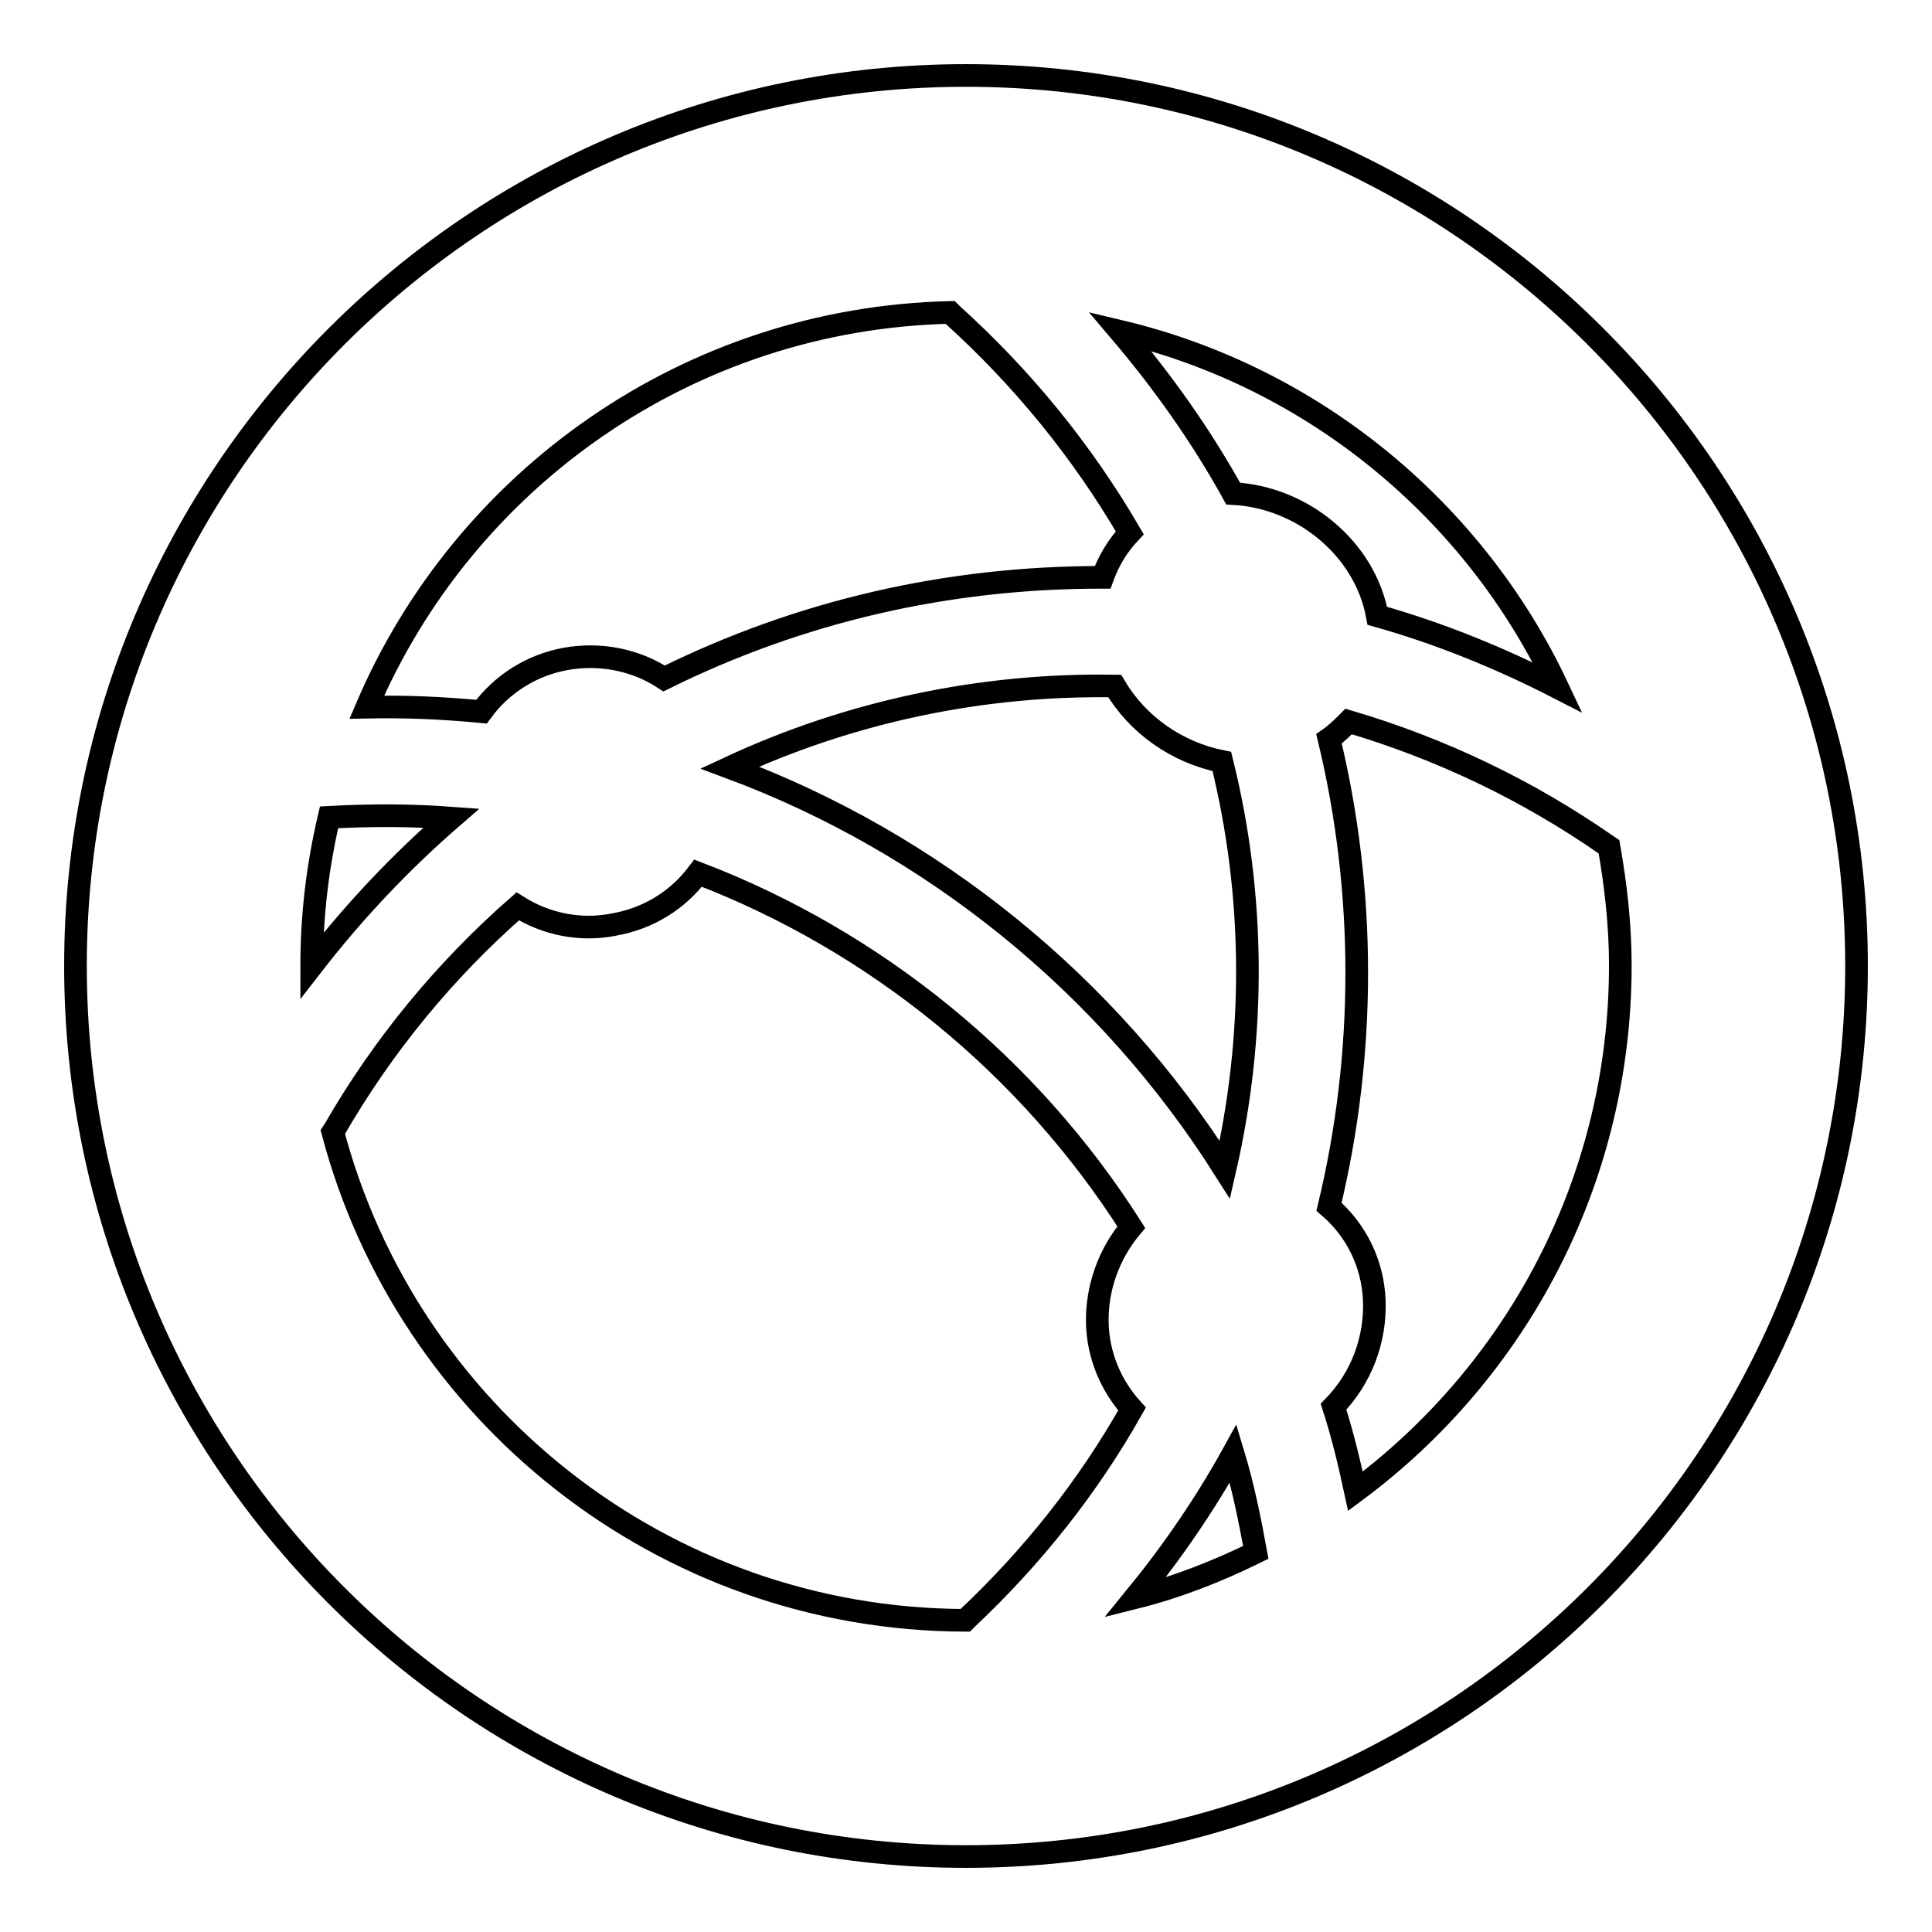 <?xml version="1.0" encoding="utf-8"?>
<!-- Svg Vector Icons : http://www.onlinewebfonts.com/icon -->
<!DOCTYPE svg PUBLIC "-//W3C//DTD SVG 1.1//EN" "http://www.w3.org/Graphics/SVG/1.1/DTD/svg11.dtd">
<svg version="1.1" xmlns="http://www.w3.org/2000/svg" xmlns:xlink="http://www.w3.org/1999/xlink" x="0px" y="0px" viewBox="0 0 256 256" enable-background="new 0 0 256 256" xml:space="preserve">
<g><g><path stroke-width="3" fill-opacity="0" stroke="#000000"  d="M128,10C62.9,10,10,62.9,10,128c0,65.1,52.9,118,118,118c65.1,0,118-52.9,118-118C246,62.9,193.1,10,128,10z M41.3,128c0-6.8,0.8-13.3,2.3-19.7c5.5-0.3,10.8-0.3,16.2,0.1C53,114.3,46.8,120.9,41.3,128C41.3,128,41.3,128,41.3,128z M162.3,155c-15.5-24.5-38.7-43.3-65.6-53.3c15.9-7.4,33.4-11.1,51-10.8c3,5.1,8.2,8.8,14.2,10C166.3,118.6,166.4,137.2,162.3,155z M163.4,192.6c1.3,4.3,2.2,8.7,3,13.1c-5.1,2.5-10.4,4.6-16,6C155.3,205.7,159.7,199.3,163.4,192.6z M206.4,91.1c-7.6-3.9-15.7-7.2-23.9-9.5c-1.6-8.8-9.8-15.7-19.1-16.2c-4.2-7.6-9.3-14.8-15-21.5C174.1,50,195.4,67.7,206.4,91.1z M125.9,41.4l0.3,0.3c9.3,8.4,17.2,18.1,23.5,28.9c-1.6,1.7-2.8,3.7-3.6,5.9c-0.1,0-0.1,0-0.2,0c-20.4,0-39.9,4.5-57.9,13.4c-3.8-2.5-8.5-3.4-13-2.6c-4.5,0.8-8.5,3.3-11.2,7c-5.2-0.5-10.1-0.7-15.2-0.6C61.5,63.5,91.2,42.2,125.9,41.4z M44.1,150l0.2-0.3c6.4-11.1,14.6-21.1,24.3-29.6c3.8,2.4,8.4,3.3,12.8,2.4c4.5-0.8,8.4-3.2,11.1-6.8c23.5,9,43.8,25.5,57.4,46.9c-3,3.6-4.6,8.1-4.5,12.7c0.1,4.3,1.8,8.3,4.6,11.4c-5.8,10.3-13.2,19.6-21.8,27.7l-0.3,0.3C87.7,214.6,53.9,187.1,44.1,150z M179.6,197.6c-0.8-3.7-1.7-7.5-2.9-11.2c3.7-3.8,5.6-8.9,5.4-14.1c-0.2-4.9-2.4-9.3-6-12.4c4.9-20.3,4.9-41.7,0-62c1-0.7,1.8-1.5,2.6-2.3c12.2,3.6,23.7,9.1,34.2,16.4l0.3,0.2c0.9,5.1,1.5,10.4,1.5,15.7C214.7,156.5,200.9,181.8,179.6,197.6z"/></g></g>
</svg>